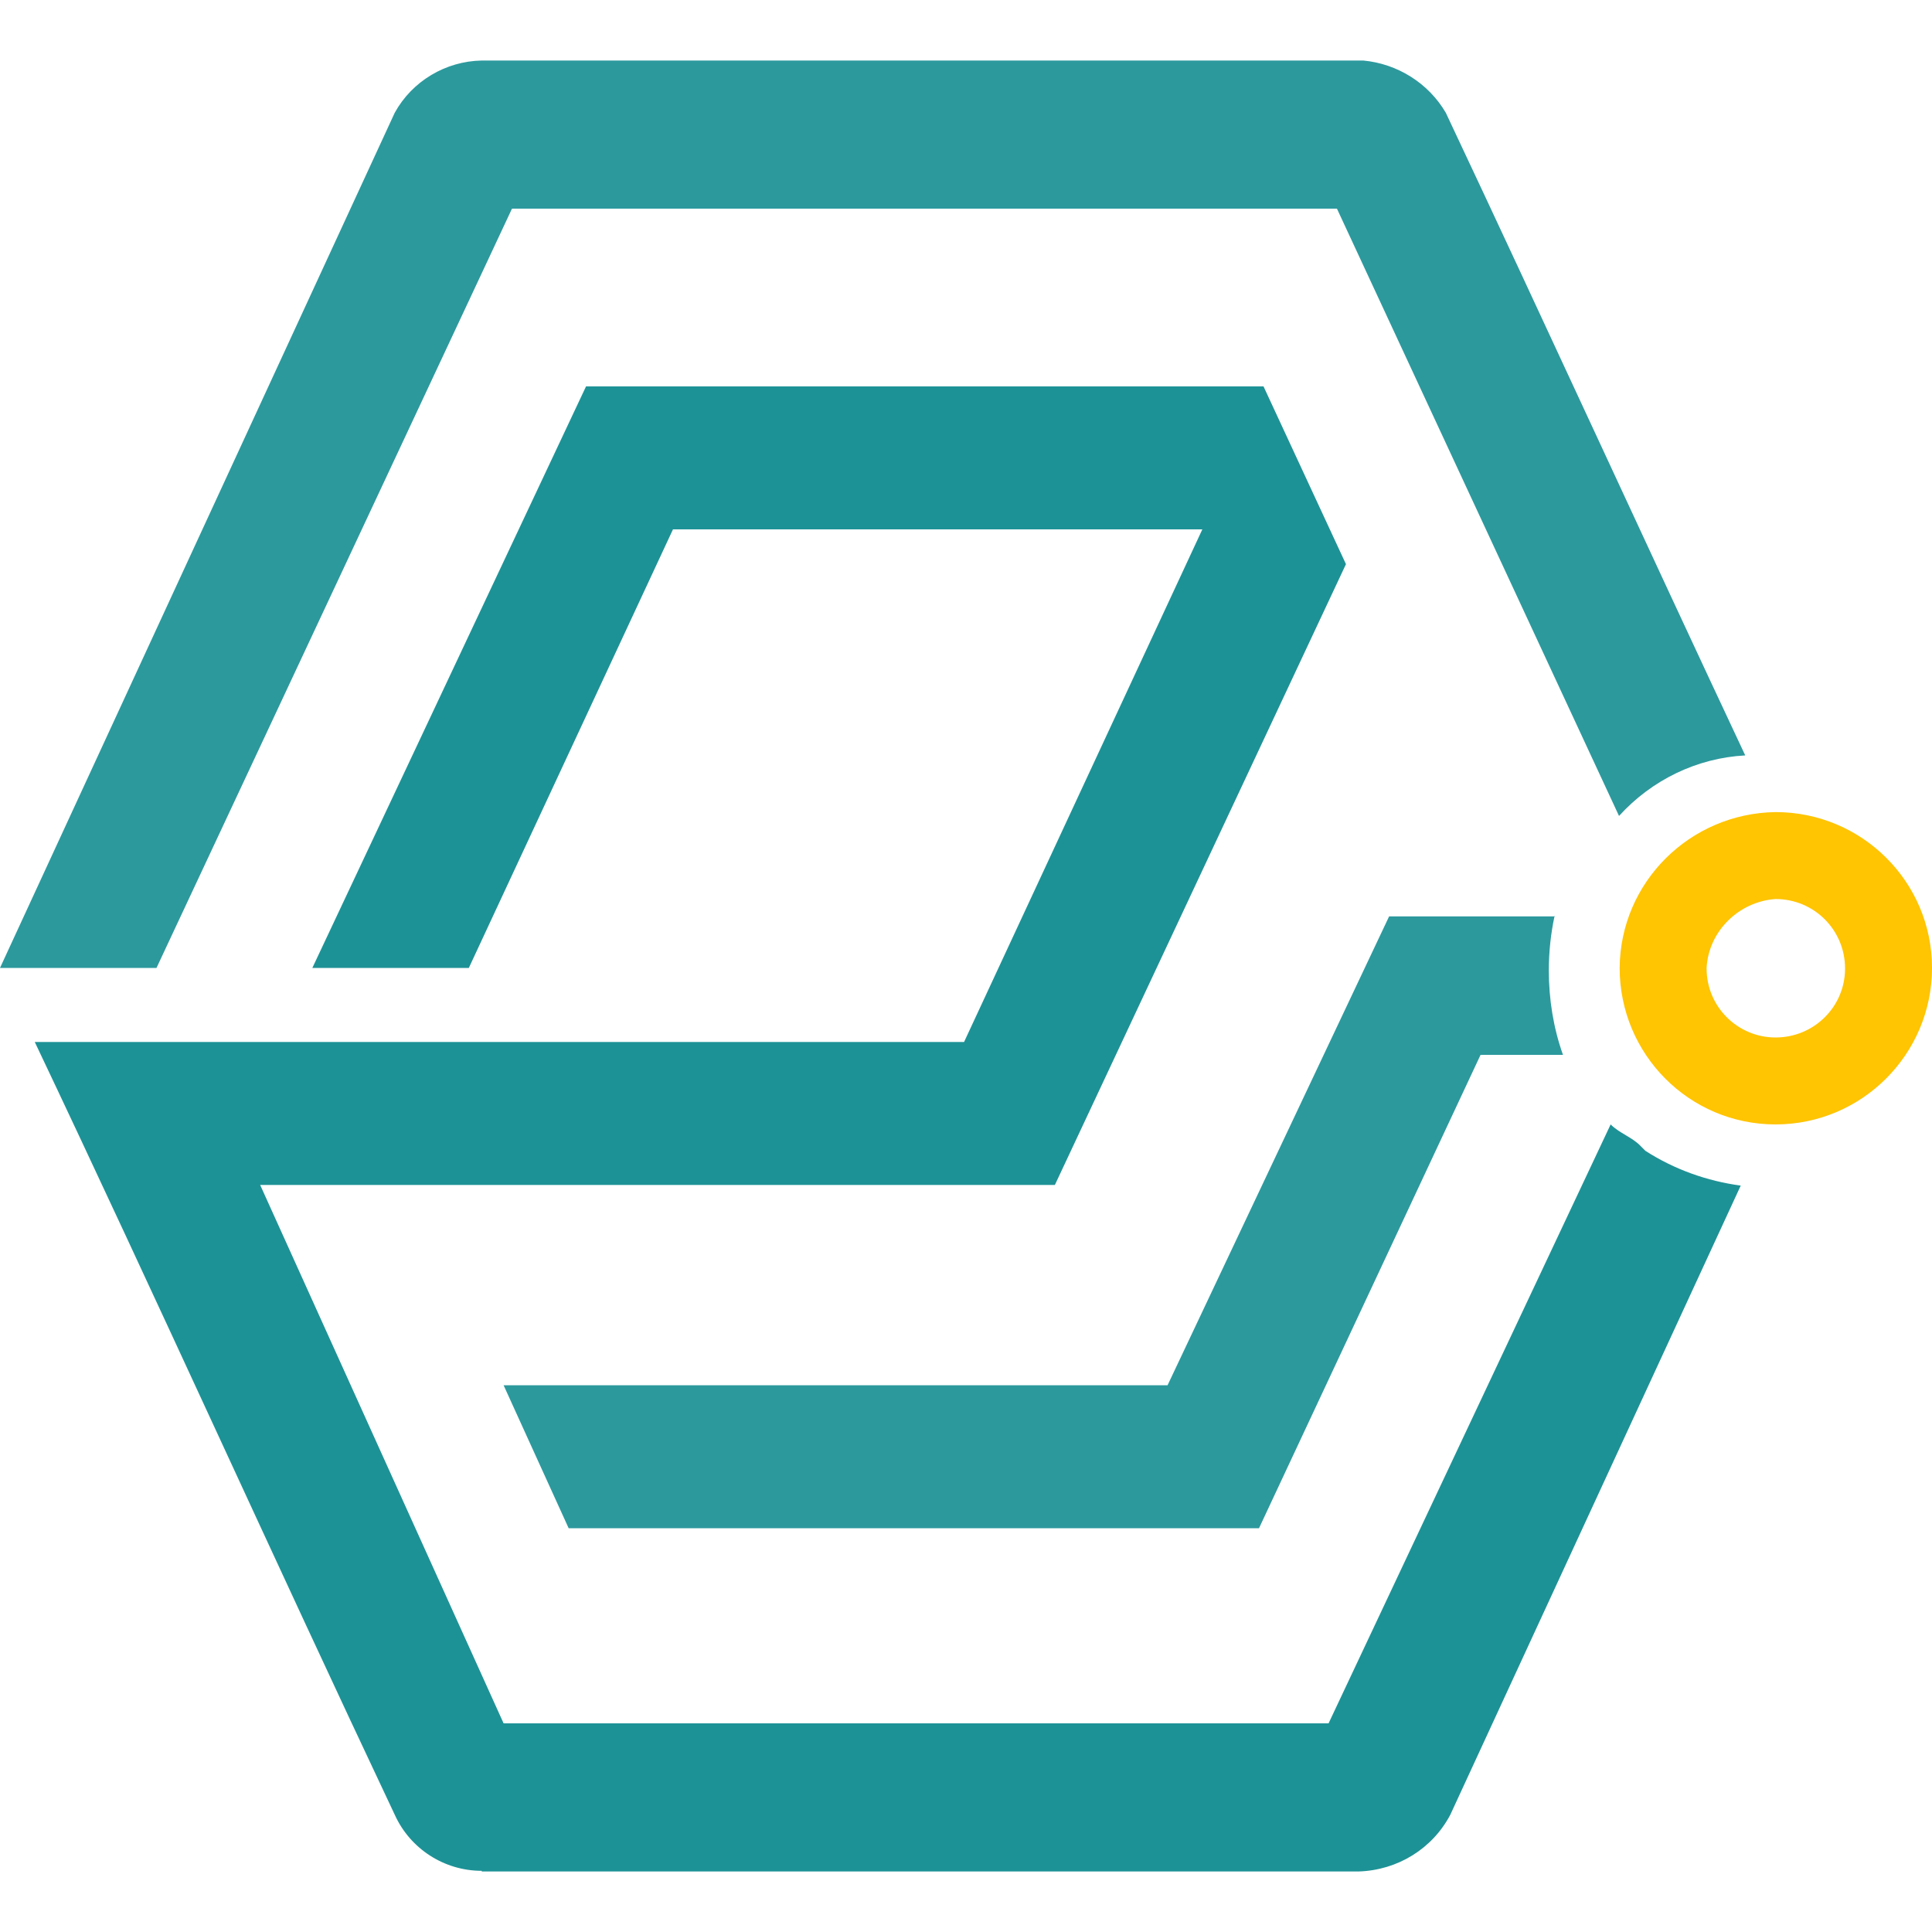 <?xml version="1.0" encoding="UTF-8"?>
<!DOCTYPE svg PUBLIC "-//W3C//DTD SVG 1.1//EN" "http://www.w3.org/Graphics/SVG/1.1/DTD/svg11.dtd">
<!-- Creator: CorelDRAW -->
<svg xmlns="http://www.w3.org/2000/svg" xml:space="preserve" width="30px" height="30px" version="1.1" style="shape-rendering:geometricPrecision; text-rendering:geometricPrecision; image-rendering:optimizeQuality; fill-rule:evenodd; clip-rule:evenodd"
viewBox="0 0 30 30"
 xmlns:xlink="http://www.w3.org/1999/xlink"
 xmlns:xodm="http://www.corel.com/coreldraw/odm/2003">
 <defs>
  <style type="text/css">
   <![CDATA[
    .fil0 {fill:#1D9296}
    .fil1 {fill:#2C999D}
    .fil2 {fill:#FFC402}
   ]]>
  </style>
 </defs>
 <g id="Слой_x0020_1">
  <g id="_2940454572960">
   <g>
    <path class="fil0" d="M7.48 29.06l13.62 0c0.6,-0.02 1.14,-0.35 1.42,-0.88l4.51 -9.77c-0.52,-0.07 -1.03,-0.25 -1.48,-0.54l-0.07 -0.07c-0.13,-0.14 -0.33,-0.2 -0.47,-0.34l-4.38 9.3 -12.81 0 -3.78 -8.36 12.34 0 4.52 -9.64 -1.28 -2.76 -10.52 0 -4.25 9.03 2.43 0 3.17 -6.81 8.22 0 -3.7 7.96 -14.43 0c1.89,3.98 3.71,8.02 5.59,12 0.24,0.53 0.77,0.87 1.35,0.87 0,0 0,0 0,0l0 0.01zm0 0l0 0 0 0z"/>
   </g>
   <g>
    <path class="fil1" d="M24.13 14.23l-2.56 0 -3.44 7.28 -10.31 0 1.01 2.22 10.72 0 3.44 -7.35 1.28 0c-0.15,-0.42 -0.22,-0.87 -0.22,-1.31 0,-0.29 0.03,-0.57 0.09,-0.85l-0.01 0.01zm2.97 -2.5c-1.55,-3.3 -3.09,-6.67 -4.65,-9.98 -0.27,-0.46 -0.75,-0.76 -1.28,-0.81l-13.69 0c-0.56,0.01 -1.08,0.32 -1.35,0.81l-6.13 13.28 2.43 0 5.52 -11.79 12.81 0 4.38 9.43c0.51,-0.56 1.21,-0.9 1.96,-0.94l0 0z"/>
   </g>
   <g>
    <path class="fil2" d="M27.57 13.96c0,0 0,0 0,0 0.6,0 1.08,0.48 1.08,1.08 0,0.59 -0.48,1.07 -1.08,1.07 -0.59,0 -1.07,-0.48 -1.07,-1.07 0,-0.01 0,-0.01 0,-0.01 0.03,-0.57 0.5,-1.03 1.07,-1.07l0 0zm0 -1.35c1.34,0 2.43,1.08 2.43,2.42 0,1.34 -1.09,2.43 -2.43,2.43 -1.34,0 -2.42,-1.09 -2.42,-2.43 0.01,-1.33 1.09,-2.4 2.42,-2.42l0 0z"/>
   </g>
  </g>
 </g>
</svg>
